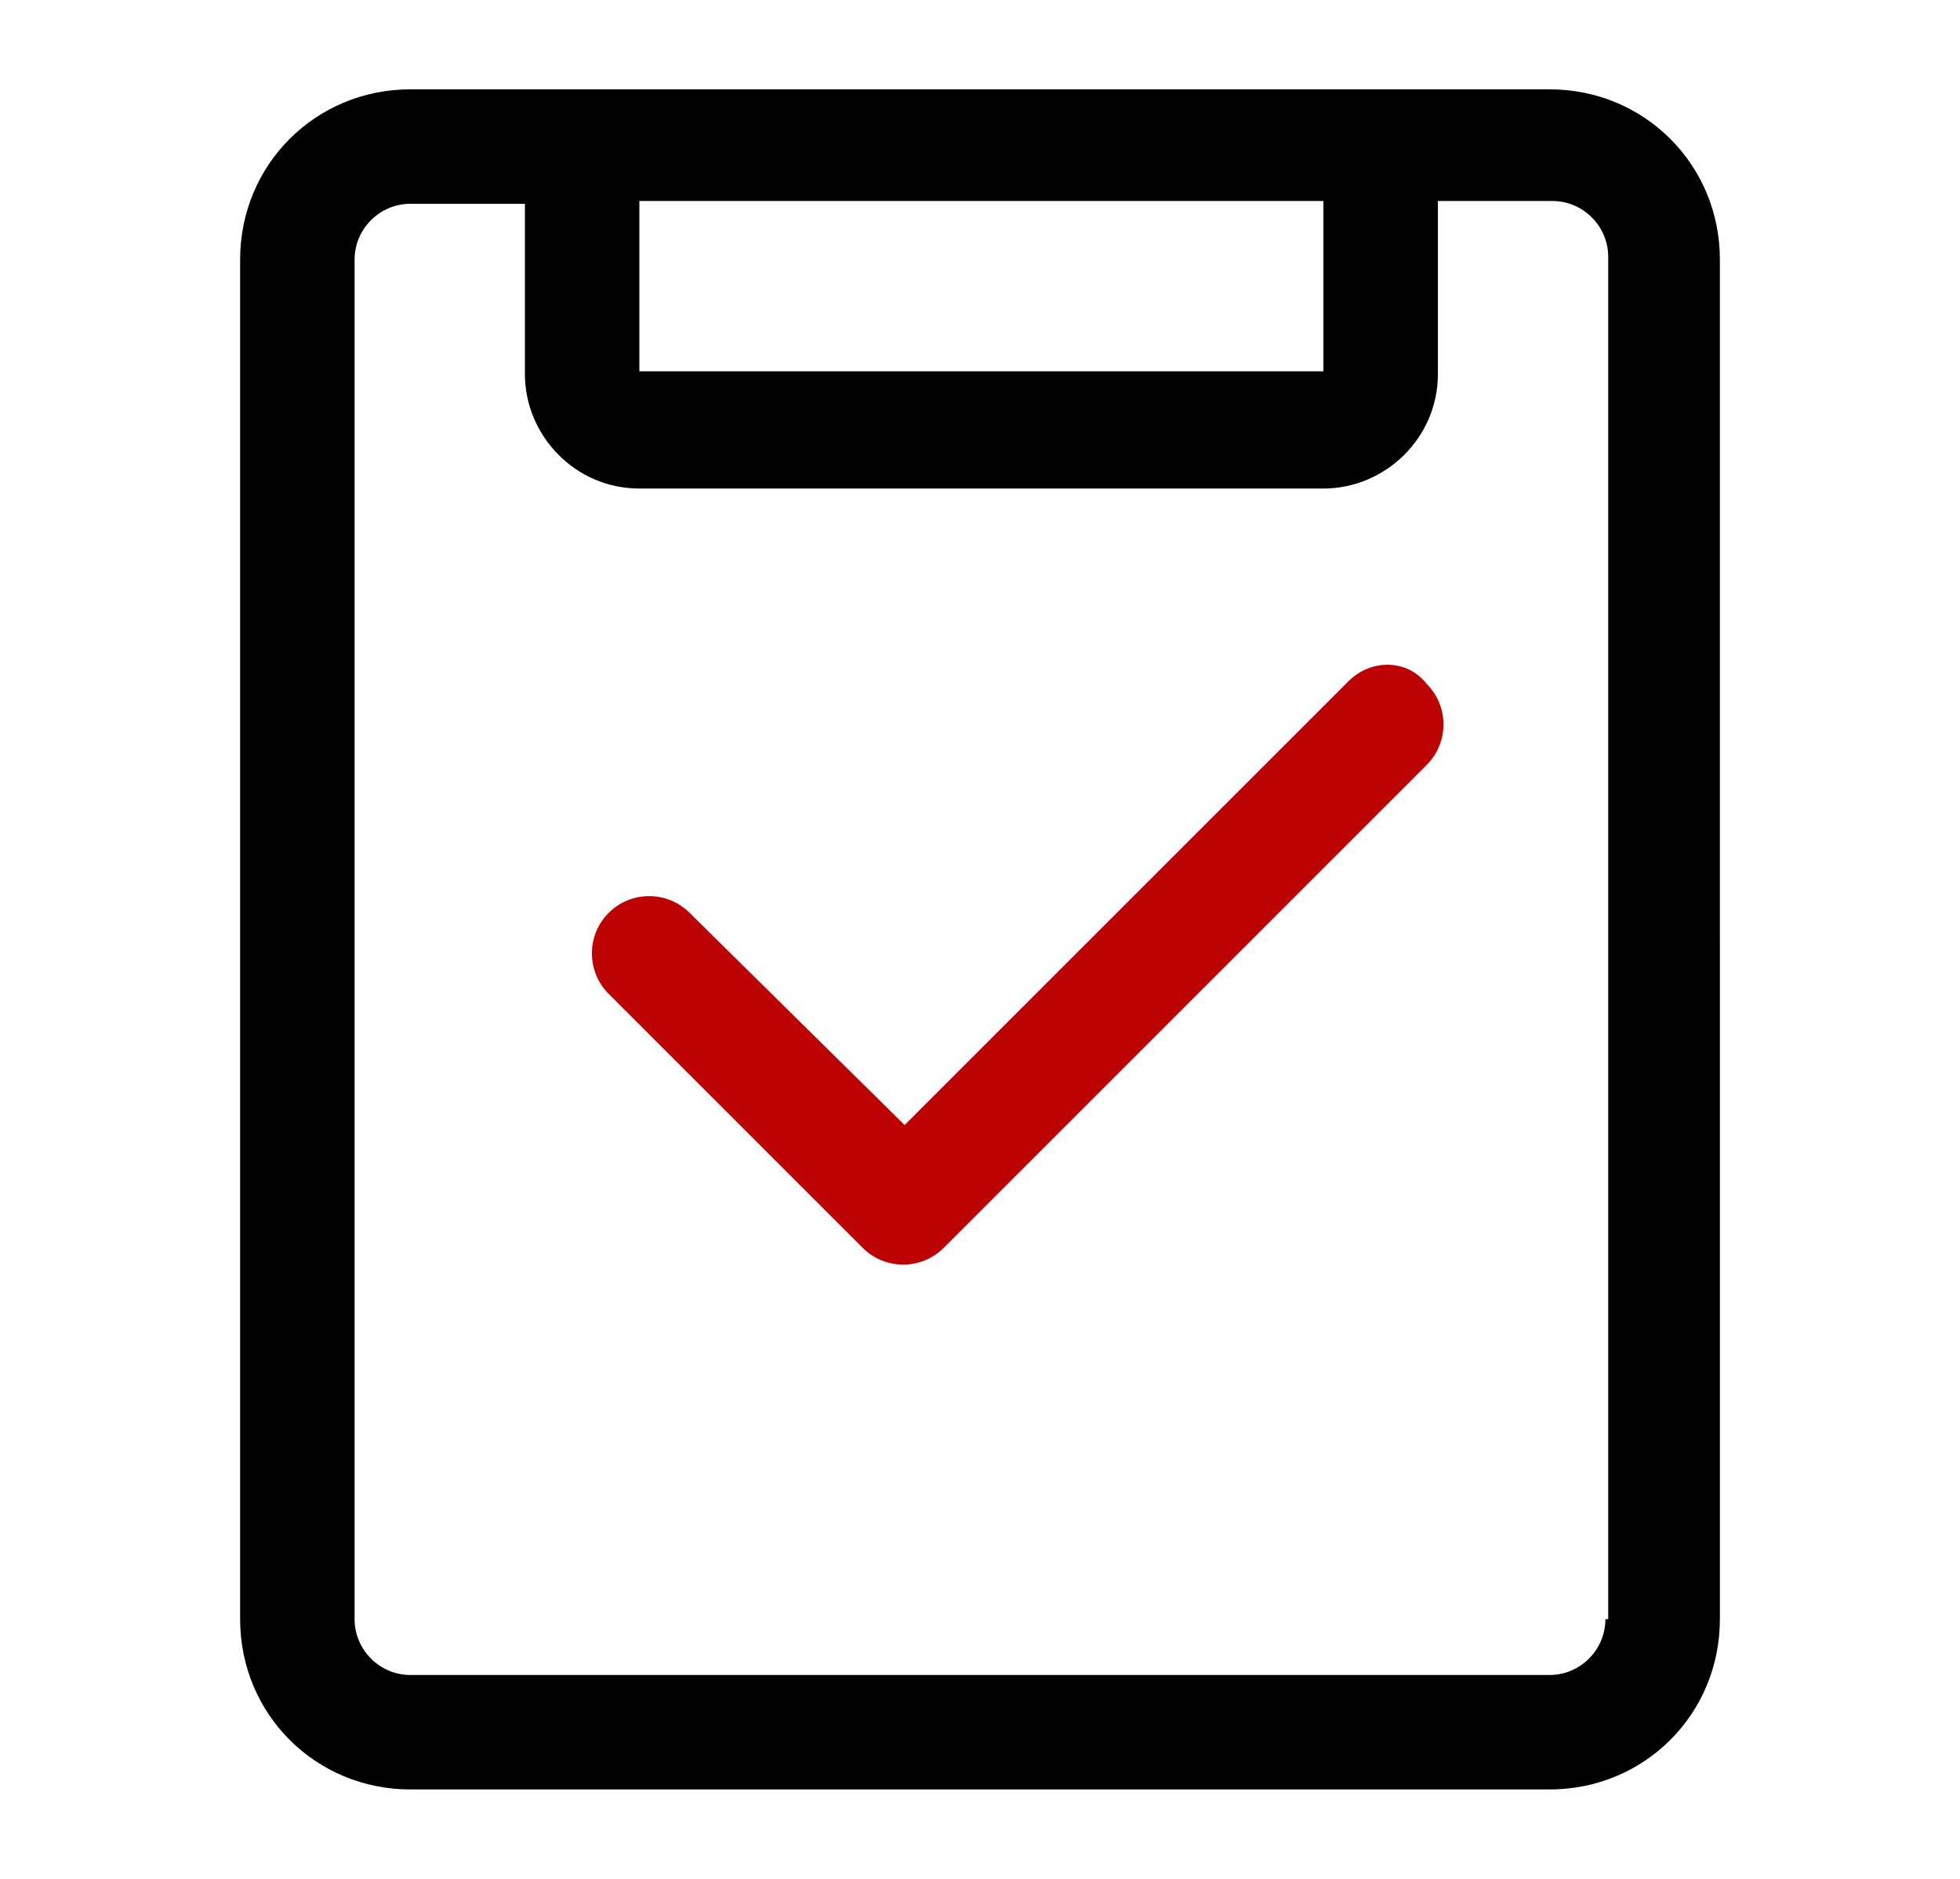 <?xml version="1.0" encoding="utf-8"?>
<!-- Generator: Adobe Illustrator 26.0.0, SVG Export Plug-In . SVG Version: 6.00 Build 0)  -->
<svg version="1.1" id="图层_1" xmlns="http://www.w3.org/2000/svg" xmlns:xlink="http://www.w3.org/1999/xlink" x="0px" y="0px"
	 viewBox="0 0 70.2 67.3" style="enable-background:new 0 0 70.2 67.3;" xml:space="preserve">
<style type="text/css">
	.st0{fill:#BC0202;}
</style>
<path d="M55.5,3.2H14.7c-3.4,0-6.1,2.7-6.1,6.1V58c0,3.4,2.7,6.1,6.1,6.1h40.8c3.4,0,6.1-2.7,6.1-6.1V9.3
	C61.6,5.9,58.9,3.2,55.5,3.2z M22.9,7.2h24.5v6.1H22.9V7.2z M57.5,58c0,1.1-0.9,2-2,2H14.7c-1.1,0-2-0.9-2-2V9.3c0-1.1,0.9-2,2-2
	h4.1v6.1c0,2.2,1.8,4.1,4.1,4.1h24.5c2.2,0,4.1-1.8,4.1-4.1V7.2h4.1c1.1,0,2,0.9,2,2V58z"/>
<path class="st0" d="M48.3,24.4L32.4,40.3l-7.7-7.6c-0.8-0.8-2.1-0.8-2.9,0c-0.8,0.8-0.8,2.1,0,2.9l9.1,9.1c0.8,0.8,2.1,0.8,2.9,0
	l17.3-17.3c0.8-0.8,0.8-2.1,0-2.9C50.4,23.6,49.1,23.6,48.3,24.4z"/>
</svg>
